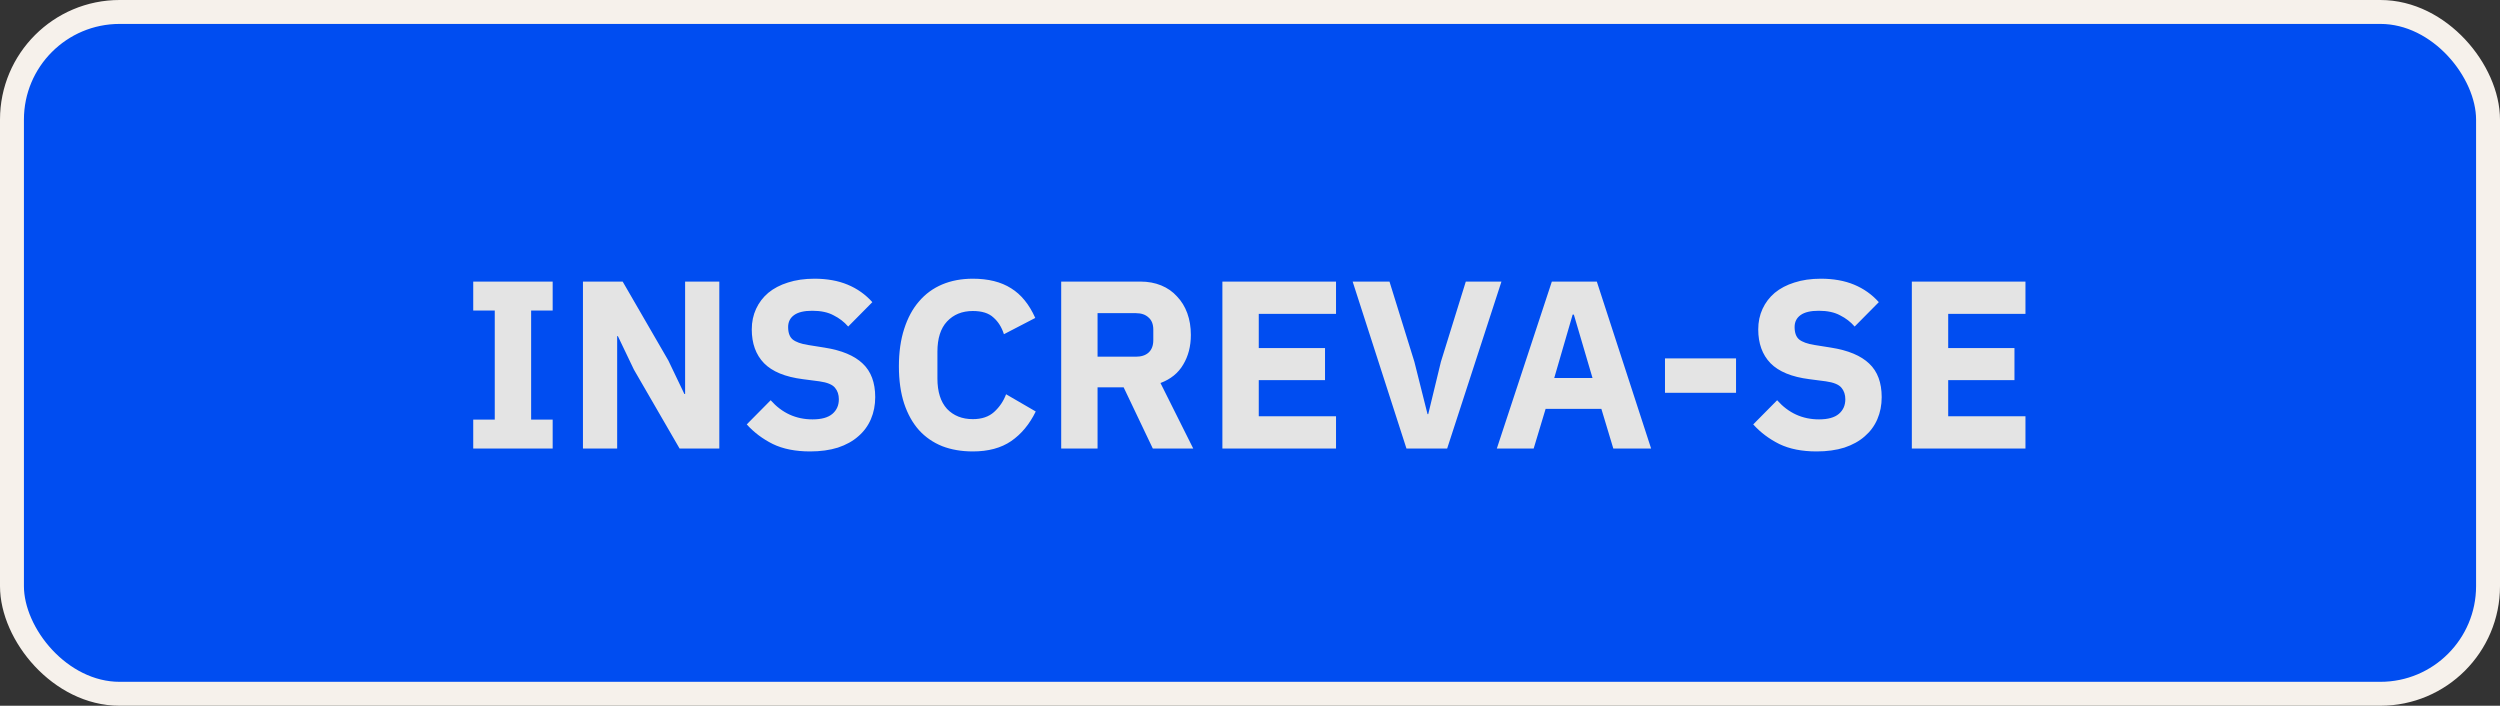 <svg width="209" height="59" viewBox="0 0 209 59" fill="none" xmlns="http://www.w3.org/2000/svg">
<rect x="0" y="0" width="209" height="59" fill="#333333" stroke="none"/>
<rect x="1" y="1" width="207" height="57" rx="9" fill="#004DF1"/>
<rect x="1" y="1" width="207" height="57" rx="9" stroke="#F6F1EB" stroke-width="2"/>
<path d="M39.562 37.5V35.08H41.362V25.96H39.562V23.54H46.203V25.96H44.403V35.08H46.203V37.5H39.562ZM52.995 30.9L51.655 28.1H51.595V37.5H48.735V23.54H52.055L55.875 30.14L57.215 32.94H57.275V23.54H60.135V37.5H56.815L52.995 30.9ZM67.728 37.74C66.501 37.74 65.461 37.533 64.608 37.12C63.755 36.693 63.028 36.147 62.428 35.48L64.428 33.46C65.375 34.527 66.541 35.06 67.928 35.06C68.675 35.06 69.228 34.907 69.588 34.6C69.948 34.293 70.128 33.887 70.128 33.38C70.128 32.993 70.021 32.673 69.808 32.42C69.595 32.153 69.161 31.973 68.508 31.88L67.128 31.7C65.648 31.513 64.561 31.067 63.868 30.36C63.188 29.653 62.848 28.713 62.848 27.54C62.848 26.913 62.968 26.34 63.208 25.82C63.448 25.3 63.788 24.853 64.228 24.48C64.681 24.107 65.228 23.82 65.868 23.62C66.521 23.407 67.261 23.3 68.088 23.3C69.141 23.3 70.068 23.467 70.868 23.8C71.668 24.133 72.355 24.62 72.928 25.26L70.908 27.3C70.575 26.913 70.168 26.6 69.688 26.36C69.221 26.107 68.628 25.98 67.908 25.98C67.228 25.98 66.721 26.1 66.388 26.34C66.055 26.58 65.888 26.913 65.888 27.34C65.888 27.82 66.015 28.167 66.268 28.38C66.535 28.593 66.961 28.747 67.548 28.84L68.928 29.06C70.368 29.287 71.435 29.733 72.128 30.4C72.821 31.053 73.168 31.987 73.168 33.2C73.168 33.867 73.048 34.48 72.808 35.04C72.568 35.6 72.215 36.08 71.748 36.48C71.295 36.88 70.728 37.193 70.048 37.42C69.368 37.633 68.595 37.74 67.728 37.74ZM81.328 37.74C80.382 37.74 79.528 37.593 78.768 37.3C78.008 36.993 77.362 36.547 76.828 35.96C76.295 35.36 75.882 34.62 75.588 33.74C75.295 32.847 75.148 31.807 75.148 30.62C75.148 29.447 75.295 28.407 75.588 27.5C75.882 26.58 76.295 25.813 76.828 25.2C77.362 24.573 78.008 24.1 78.768 23.78C79.528 23.46 80.382 23.3 81.328 23.3C82.622 23.3 83.688 23.567 84.528 24.1C85.368 24.62 86.042 25.447 86.548 26.58L83.928 27.94C83.742 27.353 83.448 26.887 83.048 26.54C82.662 26.18 82.088 26 81.328 26C80.435 26 79.715 26.293 79.168 26.88C78.635 27.453 78.368 28.293 78.368 29.4V31.64C78.368 32.747 78.635 33.593 79.168 34.18C79.715 34.753 80.435 35.04 81.328 35.04C82.075 35.04 82.668 34.84 83.108 34.44C83.562 34.027 83.895 33.533 84.108 32.96L86.588 34.4C86.068 35.467 85.382 36.293 84.528 36.88C83.688 37.453 82.622 37.74 81.328 37.74ZM91.756 37.5H88.716V23.54H95.336C95.976 23.54 96.556 23.647 97.076 23.86C97.596 24.073 98.036 24.38 98.396 24.78C98.769 25.167 99.056 25.633 99.256 26.18C99.456 26.727 99.556 27.333 99.556 28C99.556 28.947 99.342 29.773 98.916 30.48C98.502 31.187 97.869 31.7 97.016 32.02L99.756 37.5H96.376L93.936 32.38H91.756V37.5ZM94.956 29.82C95.409 29.82 95.762 29.707 96.016 29.48C96.282 29.24 96.416 28.893 96.416 28.44V27.56C96.416 27.107 96.282 26.767 96.016 26.54C95.762 26.3 95.409 26.18 94.956 26.18H91.756V29.82H94.956ZM102.192 37.5V23.54H111.692V26.24H105.232V29.1H110.772V31.78H105.232V34.8H111.692V37.5H102.192ZM117.581 37.5L113.081 23.54H116.161L118.241 30.24L119.341 34.62H119.401L120.461 30.24L122.541 23.54H125.521L120.981 37.5H117.581ZM134.874 37.5L133.874 34.18H129.214L128.214 37.5H125.134L129.734 23.54H133.494L138.034 37.5H134.874ZM131.574 26.3H131.474L129.934 31.6H133.134L131.574 26.3ZM139.193 32.84V29.96H145.133V32.84H139.193ZM151.869 37.74C150.642 37.74 149.602 37.533 148.749 37.12C147.895 36.693 147.169 36.147 146.569 35.48L148.569 33.46C149.515 34.527 150.682 35.06 152.069 35.06C152.815 35.06 153.369 34.907 153.729 34.6C154.089 34.293 154.269 33.887 154.269 33.38C154.269 32.993 154.162 32.673 153.949 32.42C153.735 32.153 153.302 31.973 152.649 31.88L151.269 31.7C149.789 31.513 148.702 31.067 148.009 30.36C147.329 29.653 146.989 28.713 146.989 27.54C146.989 26.913 147.109 26.34 147.349 25.82C147.589 25.3 147.929 24.853 148.369 24.48C148.822 24.107 149.369 23.82 150.009 23.62C150.662 23.407 151.402 23.3 152.229 23.3C153.282 23.3 154.209 23.467 155.009 23.8C155.809 24.133 156.495 24.62 157.069 25.26L155.049 27.3C154.715 26.913 154.309 26.6 153.829 26.36C153.362 26.107 152.769 25.98 152.049 25.98C151.369 25.98 150.862 26.1 150.529 26.34C150.195 26.58 150.029 26.913 150.029 27.34C150.029 27.82 150.155 28.167 150.409 28.38C150.675 28.593 151.102 28.747 151.689 28.84L153.069 29.06C154.509 29.287 155.575 29.733 156.269 30.4C156.962 31.053 157.309 31.987 157.309 33.2C157.309 33.867 157.189 34.48 156.949 35.04C156.709 35.6 156.355 36.08 155.889 36.48C155.435 36.88 154.869 37.193 154.189 37.42C153.509 37.633 152.735 37.74 151.869 37.74ZM159.829 37.5V23.54H169.329V26.24H162.869V29.1H168.409V31.78H162.869V34.8H169.329V37.5H159.829Z" fill="#E4E4E4"/>
</svg>
